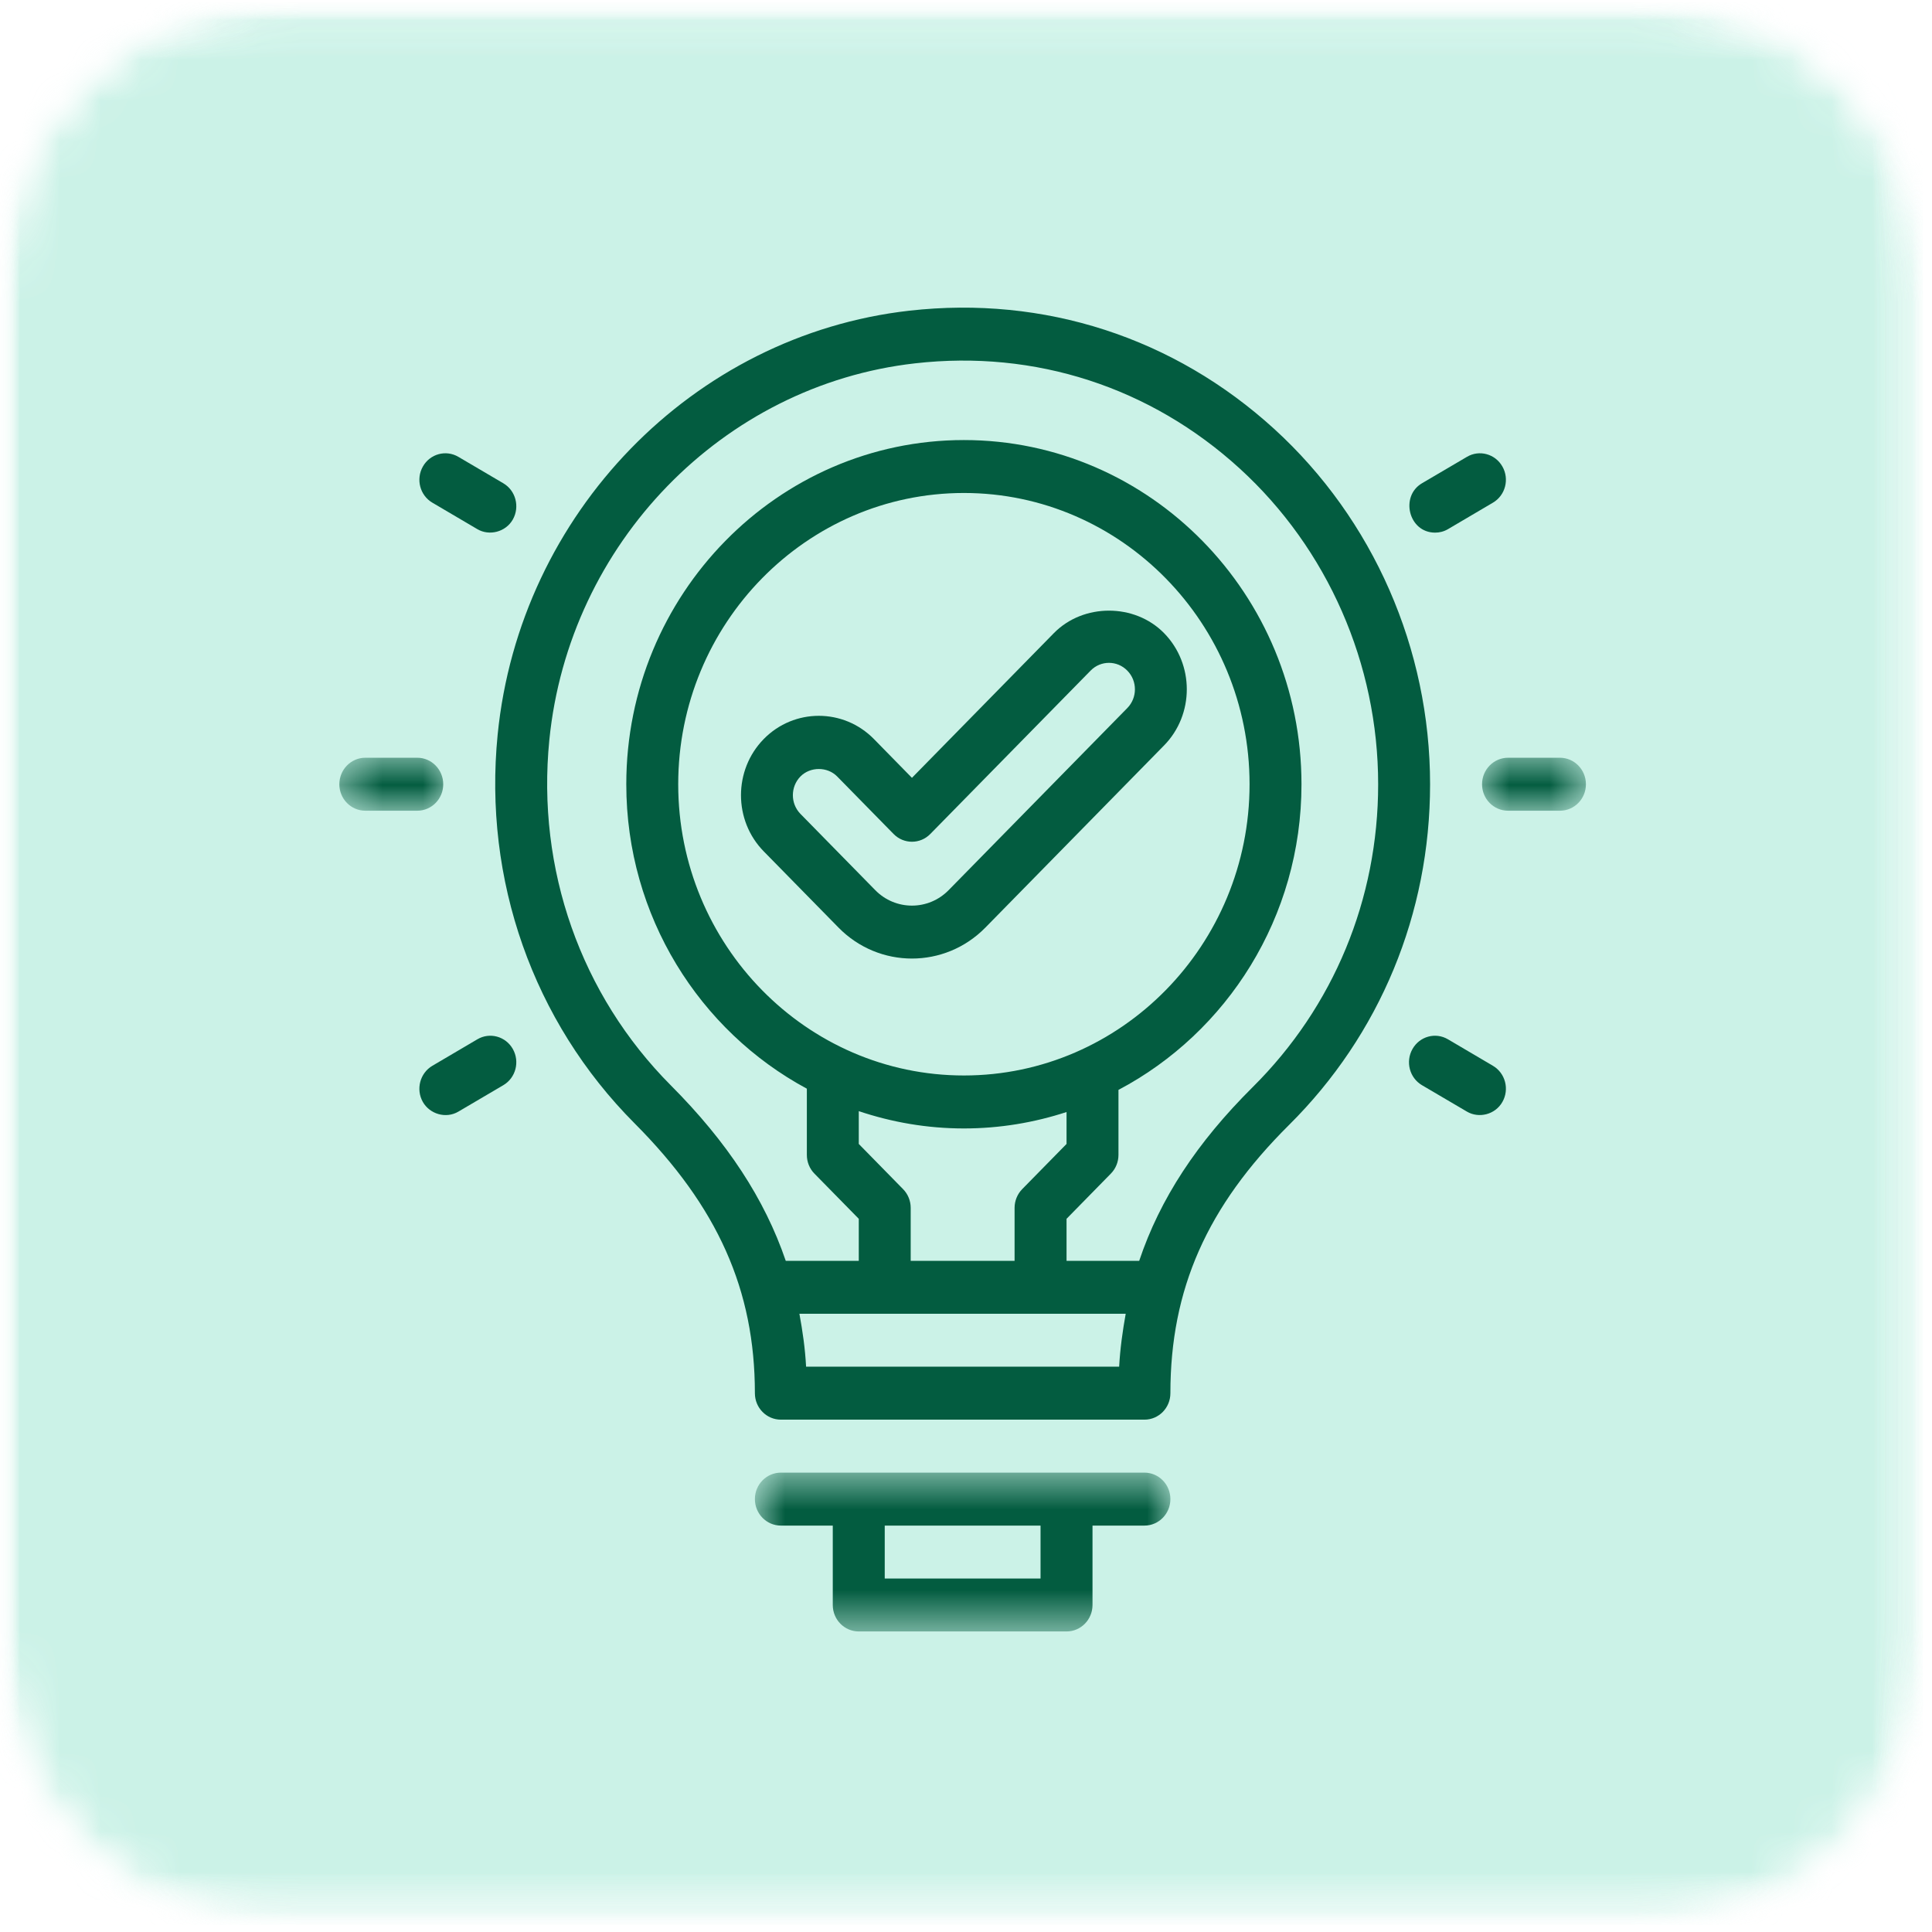 <?xml version="1.0" encoding="UTF-8"?> <svg xmlns="http://www.w3.org/2000/svg" width="48" height="48" viewBox="0 0 48 48" fill="none"><g clip-path="url(#clip0_280_128)"><mask id="mask0_280_128" style="mask-type:luminance" maskUnits="userSpaceOnUse" x="0" y="0" width="48" height="48"><path d="M0 0.051H47.898V47.825H0V0.051Z" fill="white"></path></mask><g mask="url(#mask0_280_128)"><mask id="mask1_280_128" style="mask-type:luminance" maskUnits="userSpaceOnUse" x="0" y="0" width="48" height="48"><path d="M7.017 0.051H40.82C44.696 0.051 47.838 3.253 47.838 7.204V40.671C47.838 44.622 44.696 47.825 40.82 47.825H7.017C3.142 47.825 0 44.622 0 40.671V7.204C0 3.253 3.142 0.051 7.017 0.051Z" fill="white"></path></mask><g mask="url(#mask1_280_128)"><mask id="mask2_280_128" style="mask-type:luminance" maskUnits="userSpaceOnUse" x="0" y="0" width="48" height="48"><path d="M47.898 0H0V48H47.898V0Z" fill="white"></path></mask><g mask="url(#mask2_280_128)"><mask id="mask3_280_128" style="mask-type:luminance" maskUnits="userSpaceOnUse" x="0" y="0" width="48" height="48"><path d="M0 0.051H47.886V47.825H0V0.051Z" fill="white"></path></mask><g mask="url(#mask3_280_128)"><mask id="mask4_280_128" style="mask-type:luminance" maskUnits="userSpaceOnUse" x="0" y="0" width="48" height="48"><path d="M7.017 0.051H40.82C44.696 0.051 47.838 3.253 47.838 7.204V40.671C47.838 44.622 44.696 47.825 40.82 47.825H7.017C3.142 47.825 0 44.622 0 40.671V7.204C0 3.253 3.142 0.051 7.017 0.051Z" fill="white"></path></mask><g mask="url(#mask4_280_128)"><path d="M0 0.051H47.776V47.825H0V0.051Z" fill="#CBF2E7"></path></g></g></g></g></g><path d="M31.661 10.66C29.167 8.385 25.945 7.341 22.592 7.719C17.212 8.327 12.91 12.757 12.364 18.252C12.006 21.859 13.245 25.378 15.764 27.907C17.833 29.983 18.755 32.051 18.755 34.614C18.755 34.977 19.044 35.271 19.401 35.271H28.433C28.79 35.271 29.078 34.977 29.078 34.614C29.078 32.029 29.987 29.975 32.024 27.951C34.285 25.706 35.53 22.699 35.53 19.485C35.53 16.122 34.12 12.905 31.661 10.66ZM20.027 33.955C20.003 33.502 19.94 33.067 19.861 32.64H27.968C27.891 33.067 27.83 33.502 27.805 33.955L20.027 33.955ZM22.437 29.544L21.336 28.421V27.606C22.159 27.882 23.035 28.036 23.948 28.036C24.837 28.036 25.693 27.891 26.498 27.628V28.421L25.396 29.544C25.276 29.667 25.207 29.834 25.207 30.009V31.325H22.626V30.009C22.626 29.834 22.558 29.667 22.437 29.544ZM23.948 26.72C20.034 26.72 16.85 23.474 16.85 19.485C16.85 15.494 20.034 12.248 23.948 12.248C27.861 12.248 31.045 15.494 31.045 19.485C31.045 23.474 27.861 26.72 23.948 26.72ZM31.123 27.009C29.737 28.386 28.819 29.785 28.303 31.325H26.498V30.281L27.599 29.158C27.72 29.035 27.788 28.868 27.788 28.693V27.078C30.485 25.654 32.335 22.788 32.335 19.485C32.335 14.769 28.573 10.933 23.948 10.933C19.323 10.933 15.56 14.769 15.56 19.485C15.56 22.763 17.381 25.614 20.046 27.048V28.693C20.046 28.868 20.113 29.035 20.234 29.158L21.336 30.281V31.325H19.522C18.997 29.787 18.069 28.374 16.67 26.969C14.431 24.722 13.329 21.593 13.648 18.385C14.134 13.502 17.955 9.567 22.735 9.027C25.717 8.688 28.584 9.618 30.8 11.64C32.986 13.636 34.24 16.495 34.24 19.485C34.24 22.341 33.133 25.013 31.123 27.009Z" fill="#035C40"></path><mask id="mask5_280_128" style="mask-type:luminance" maskUnits="userSpaceOnUse" x="18" y="36" width="12" height="5"><path d="M18.752 36.572H29.146V40.465H18.752V36.572Z" fill="white"></path></mask><g mask="url(#mask5_280_128)"><path d="M28.433 36.587H19.401C19.044 36.587 18.755 36.882 18.755 37.244C18.755 37.608 19.044 37.903 19.401 37.903H20.69V39.876C20.69 40.239 20.979 40.533 21.336 40.533H26.498C26.854 40.533 27.143 40.239 27.143 39.876V37.903H28.433C28.79 37.903 29.078 37.608 29.078 37.244C29.078 36.882 28.79 36.587 28.433 36.587ZM25.852 39.218H21.981V37.903H25.852V39.218Z" fill="#035C40"></path></g><path d="M28.921 15.73C28.19 14.985 26.914 14.985 26.183 15.73L22.657 19.325L21.712 18.361C20.957 17.592 19.729 17.592 18.975 18.361C18.221 19.131 18.221 20.383 18.975 21.152L20.832 23.045C21.335 23.558 21.996 23.815 22.657 23.815C23.318 23.815 23.979 23.558 24.482 23.045L28.921 18.52C29.674 17.752 29.674 16.5 28.921 15.73ZM28.008 17.591L23.569 22.115C23.066 22.628 22.248 22.628 21.745 22.115L19.887 20.221C19.636 19.965 19.636 19.548 19.887 19.291C20.131 19.044 20.556 19.044 20.799 19.291L22.201 20.72C22.453 20.977 22.862 20.977 23.113 20.72L27.096 16.661C27.347 16.404 27.756 16.404 28.007 16.661C28.26 16.917 28.26 17.334 28.008 17.591Z" fill="#035C40"></path><mask id="mask6_280_128" style="mask-type:luminance" maskUnits="userSpaceOnUse" x="36" y="18" width="4" height="3"><path d="M36.688 18.701H39.398V20.156H36.688V18.701Z" fill="white"></path></mask><g mask="url(#mask6_280_128)"><path d="M38.756 18.826H37.467C37.11 18.826 36.821 19.121 36.821 19.485C36.821 19.848 37.11 20.142 37.467 20.142H38.756C39.113 20.142 39.402 19.848 39.402 19.485C39.402 19.121 39.113 18.826 38.756 18.826Z" fill="#035C40"></path></g><path d="M35.651 13.233C35.762 13.234 35.873 13.206 35.974 13.147L37.091 12.489C37.4 12.308 37.506 11.905 37.327 11.591C37.149 11.276 36.753 11.168 36.446 11.35C36.446 11.35 35.33 12.006 35.328 12.007C34.781 12.329 34.994 13.229 35.651 13.233Z" fill="#035C40"></path><path d="M37.091 26.479L35.974 25.821C35.665 25.639 35.271 25.747 35.093 26.062C34.914 26.377 35.02 26.779 35.328 26.961C35.328 26.961 36.445 27.618 36.446 27.618C36.74 27.791 37.147 27.695 37.327 27.377C37.506 27.063 37.4 26.661 37.091 26.479Z" fill="#035C40"></path><mask id="mask7_280_128" style="mask-type:luminance" maskUnits="userSpaceOnUse" x="8" y="18" width="4" height="3"><path d="M8.432 18.701H11.21V20.156H8.432V18.701Z" fill="white"></path></mask><g mask="url(#mask7_280_128)"><path d="M11.012 19.485C11.012 19.121 10.723 18.826 10.367 18.826H9.076C8.72 18.826 8.431 19.121 8.431 19.485C8.431 19.848 8.72 20.142 9.076 20.142H10.367C10.723 20.142 11.012 19.848 11.012 19.485Z" fill="#035C40"></path></g><path d="M10.742 12.489C10.742 12.489 11.858 13.146 11.86 13.147C12.153 13.32 12.562 13.222 12.741 12.907C12.919 12.592 12.814 12.189 12.505 12.007L11.388 11.35C11.078 11.168 10.684 11.276 10.506 11.591C10.328 11.905 10.433 12.308 10.742 12.489Z" fill="#035C40"></path><path d="M11.86 25.821L10.742 26.479C10.434 26.661 10.328 27.063 10.505 27.377C10.676 27.678 11.077 27.801 11.388 27.618L12.505 26.961C12.814 26.779 12.919 26.377 12.741 26.062C12.563 25.747 12.167 25.639 11.86 25.821Z" fill="#035C40"></path></g><defs><clipPath id="clip0_280_128"><rect width="48" height="48" fill="white"></rect></clipPath></defs></svg> 